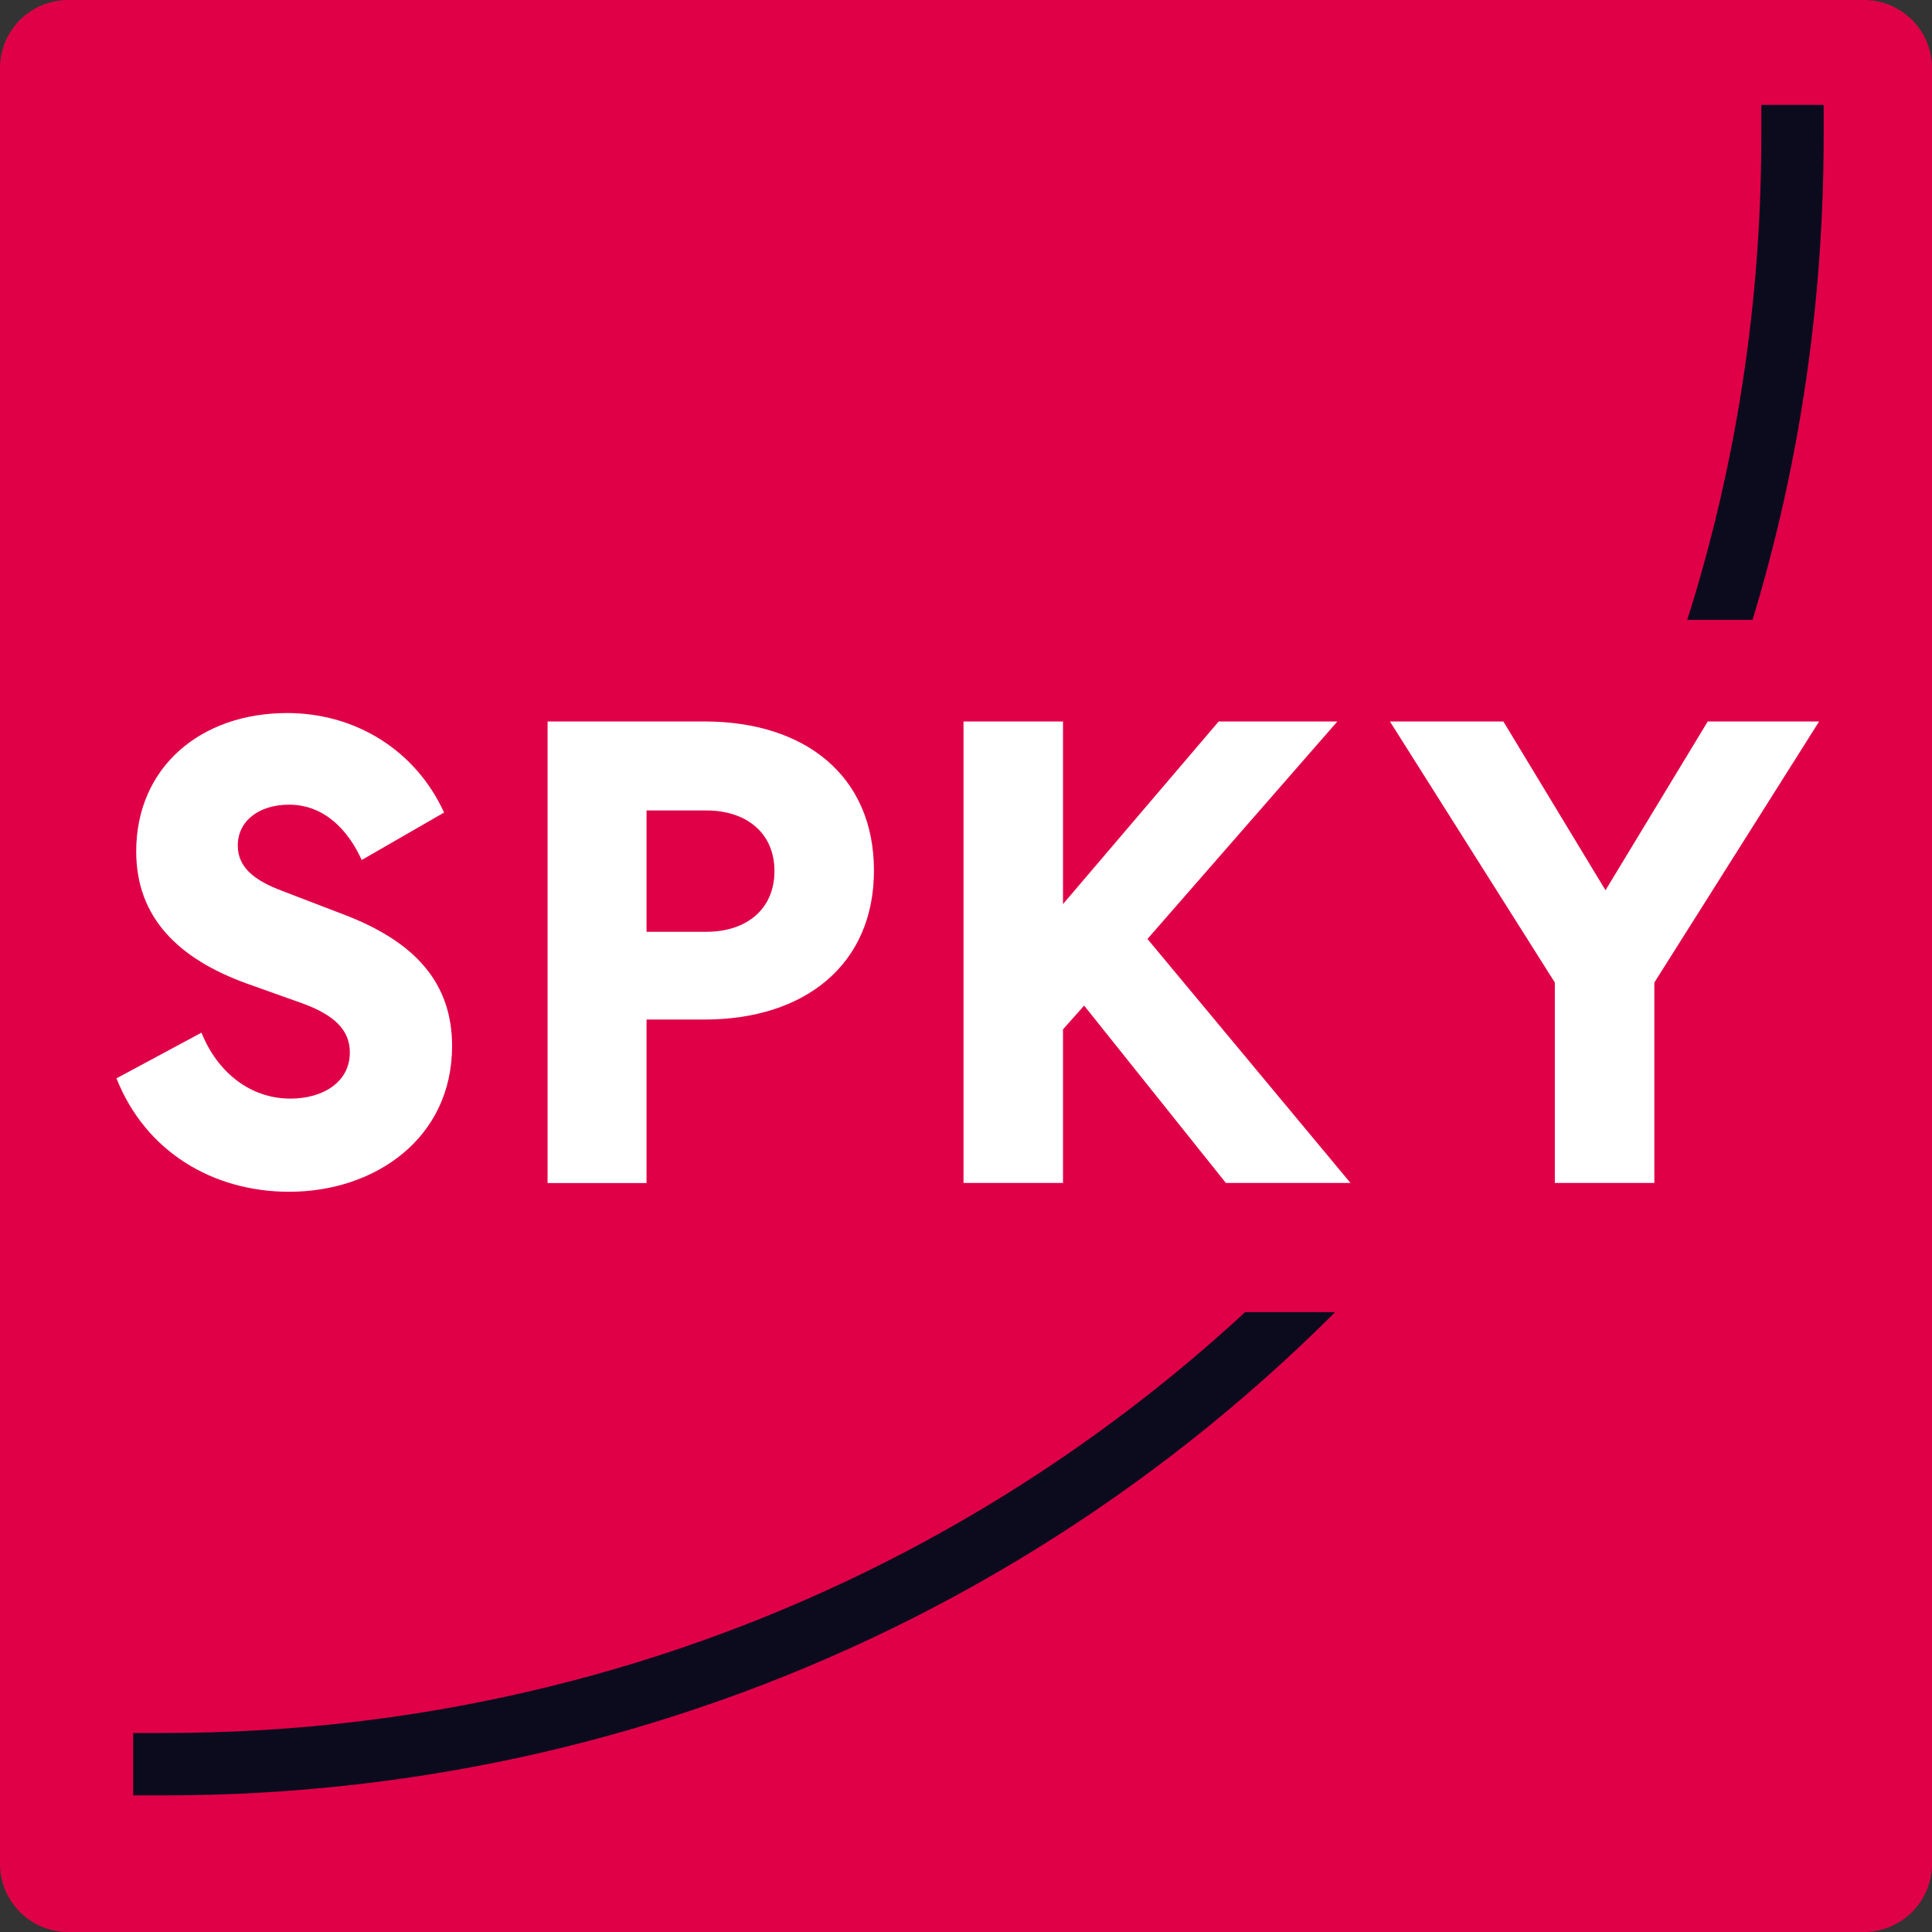 <svg version="1.1" id="Layer_1" xmlns="http://www.w3.org/2000/svg" xmlns:xlink="http://www.w3.org/1999/xlink" x="0" y="0" viewBox="0 0 140 140" xml:space="preserve"><rect x="0" y="0" width="140" height="140" fill="#333333" stroke="none"/><style>.st7{clip-path:url(#SVGID_16_)}</style><defs><path id="SVGID_1_" d="M0 0h140v140H0z"/></defs><clipPath id="SVGID_2_"><use xlink:href="#SVGID_1_" overflow="visible"/></clipPath><g clip-path="url(#SVGID_2_)"><defs><path id="SVGID_3_" d="M0 0h140v140H0z"/></defs><clipPath id="SVGID_4_"><use xlink:href="#SVGID_3_" overflow="visible"/></clipPath><g clip-path="url(#SVGID_4_)"><defs><path id="SVGID_5_" d="M135.06 140H4.94C2.21 140 0 137.79 0 135.06V4.94C0 2.21 2.21 0 4.94 0h130.12c2.73 0 4.94 2.21 4.94 4.94v130.12c0 2.73-2.21 4.94-4.94 4.94"/></defs><clipPath id="SVGID_6_"><use xlink:href="#SVGID_5_" overflow="visible"/></clipPath><g clip-path="url(#SVGID_6_)"><defs><path id="SVGID_7_" d="M0 0h140v140H0z"/></defs><clipPath id="SVGID_8_"><use xlink:href="#SVGID_7_" overflow="visible"/></clipPath><path clip-path="url(#SVGID_8_)" fill="#e00048" d="M-2-2h144v144H-2z"/></g></g></g><defs><path id="SVGID_9_" d="M132.15 7.6v2.26c0 27.08-8.79 52.64-25.41 73.93-22.98 29.43-57.54 46.31-94.83 46.31H9.65v-4.52h2.26c35.89 0 69.15-16.24 91.27-44.57 16-20.49 24.45-45.09 24.45-71.15V7.6h4.52z"/></defs><clipPath id="SVGID_10_"><use xlink:href="#SVGID_9_" overflow="visible"/></clipPath><g clip-path="url(#SVGID_10_)"><defs><path id="SVGID_11_" d="M-1666-2232h2880V8878h-2880z"/></defs><clipPath id="SVGID_12_"><use xlink:href="#SVGID_11_" overflow="visible"/></clipPath><path clip-path="url(#SVGID_12_)" fill="#0c0b1e" d="M7.65 5.6h126.49v126.5H7.65z"/></g><defs><path id="SVGID_13_" d="M0 0h140v140H0z"/></defs><clipPath id="SVGID_14_"><use xlink:href="#SVGID_13_" overflow="visible"/></clipPath><g clip-path="url(#SVGID_14_)"><defs><path id="SVGID_15_" d="M1 44h139v52H1z"/></defs><clipPath id="SVGID_16_"><use xlink:href="#SVGID_15_" overflow="visible"/></clipPath><g class="st7"><defs><path id="SVGID_17_" d="M1.23 44.92h138.35v50.16H1.23z"/></defs><clipPath id="SVGID_18_"><use xlink:href="#SVGID_17_" overflow="visible"/></clipPath><path clip-path="url(#SVGID_18_)" fill="#e00048" d="M-.77 42.92h142.35v54.16H-.77z"/></g><g class="st7"><defs><path id="SVGID_19_" d="M14.6 74.83c1.15 2.87 3.53 4.78 6.45 4.78 2.34 0 4.3-1.19 4.3-3.34 0-1.62-1.1-2.72-3.49-3.58l-4.01-1.43c-4.87-1.77-7.98-4.73-7.98-9.56 0-6.07 4.63-10.03 10.94-10.03 4.97 0 9.32 2.72 11.37 7.21l-5.97 3.44c-1.01-2.24-2.77-4.01-5.26-4.01-2.2 0-3.72 1.19-3.72 2.96 0 1.58 1.19 2.53 3.25 3.3l4.35 1.67c5.35 2.01 7.93 5.07 7.93 9.56 0 6.69-5.59 10.56-11.8 10.56-5.54 0-10.42-2.91-12.52-8.22l6.16-3.31z"/></defs><clipPath id="SVGID_20_"><use xlink:href="#SVGID_19_" overflow="visible"/></clipPath><g clip-path="url(#SVGID_20_)"><defs><path id="SVGID_21_" d="M1 44h139v52H1z"/></defs><clipPath id="SVGID_22_"><use xlink:href="#SVGID_21_" overflow="visible"/></clipPath><path clip-path="url(#SVGID_22_)" fill="#fff" d="M6.44 49.66h28.32v38.68H6.44z"/></g></g><g class="st7"><defs><path id="SVGID_23_" d="M51.05 52.28c7.26 0 12.28 3.92 12.28 10.8 0 6.83-5.02 10.8-12.28 10.8h-4.2v11.85h-7.17V52.28h11.37zm-4.2 15.24h4.35c2.87 0 4.92-1.62 4.92-4.4 0-2.77-2.05-4.39-4.92-4.39h-4.35v8.79z"/></defs><clipPath id="SVGID_24_"><use xlink:href="#SVGID_23_" overflow="visible"/></clipPath><g clip-path="url(#SVGID_24_)"><defs><path id="SVGID_25_" d="M1 44h139v52H1z"/></defs><clipPath id="SVGID_26_"><use xlink:href="#SVGID_25_" overflow="visible"/></clipPath><path clip-path="url(#SVGID_26_)" fill="#fff" d="M37.68 50.28h27.65v37.44H37.68z"/></g></g><g class="st7"><defs><path id="SVGID_27_" d="M77.03 65.51l11.28-13.23h8.6L83.15 68.04l14.71 17.68h-9.03L78.56 72.87l-1.53 1.72v11.13h-7.21V52.28h7.21z"/></defs><clipPath id="SVGID_28_"><use xlink:href="#SVGID_27_" overflow="visible"/></clipPath><g clip-path="url(#SVGID_28_)"><defs><path id="SVGID_29_" d="M1 44h139v52H1z"/></defs><clipPath id="SVGID_30_"><use xlink:href="#SVGID_29_" overflow="visible"/></clipPath><path clip-path="url(#SVGID_30_)" fill="#fff" d="M67.82 50.28h32.04v37.44H67.82z"/></g></g><g class="st7"><defs><path id="SVGID_31_" d="M119.88 85.72h-7.21V71.2l-11.95-18.92h8.22l7.4 12.23 7.41-12.23h8.07L119.88 71.2z"/></defs><clipPath id="SVGID_32_"><use xlink:href="#SVGID_31_" overflow="visible"/></clipPath><g clip-path="url(#SVGID_32_)"><defs><path id="SVGID_33_" d="M1 44h139v52H1z"/></defs><clipPath id="SVGID_34_"><use xlink:href="#SVGID_33_" overflow="visible"/></clipPath><path clip-path="url(#SVGID_34_)" fill="#fff" d="M98.72 50.28h35.1v37.44h-35.1z"/></g></g></g></svg>